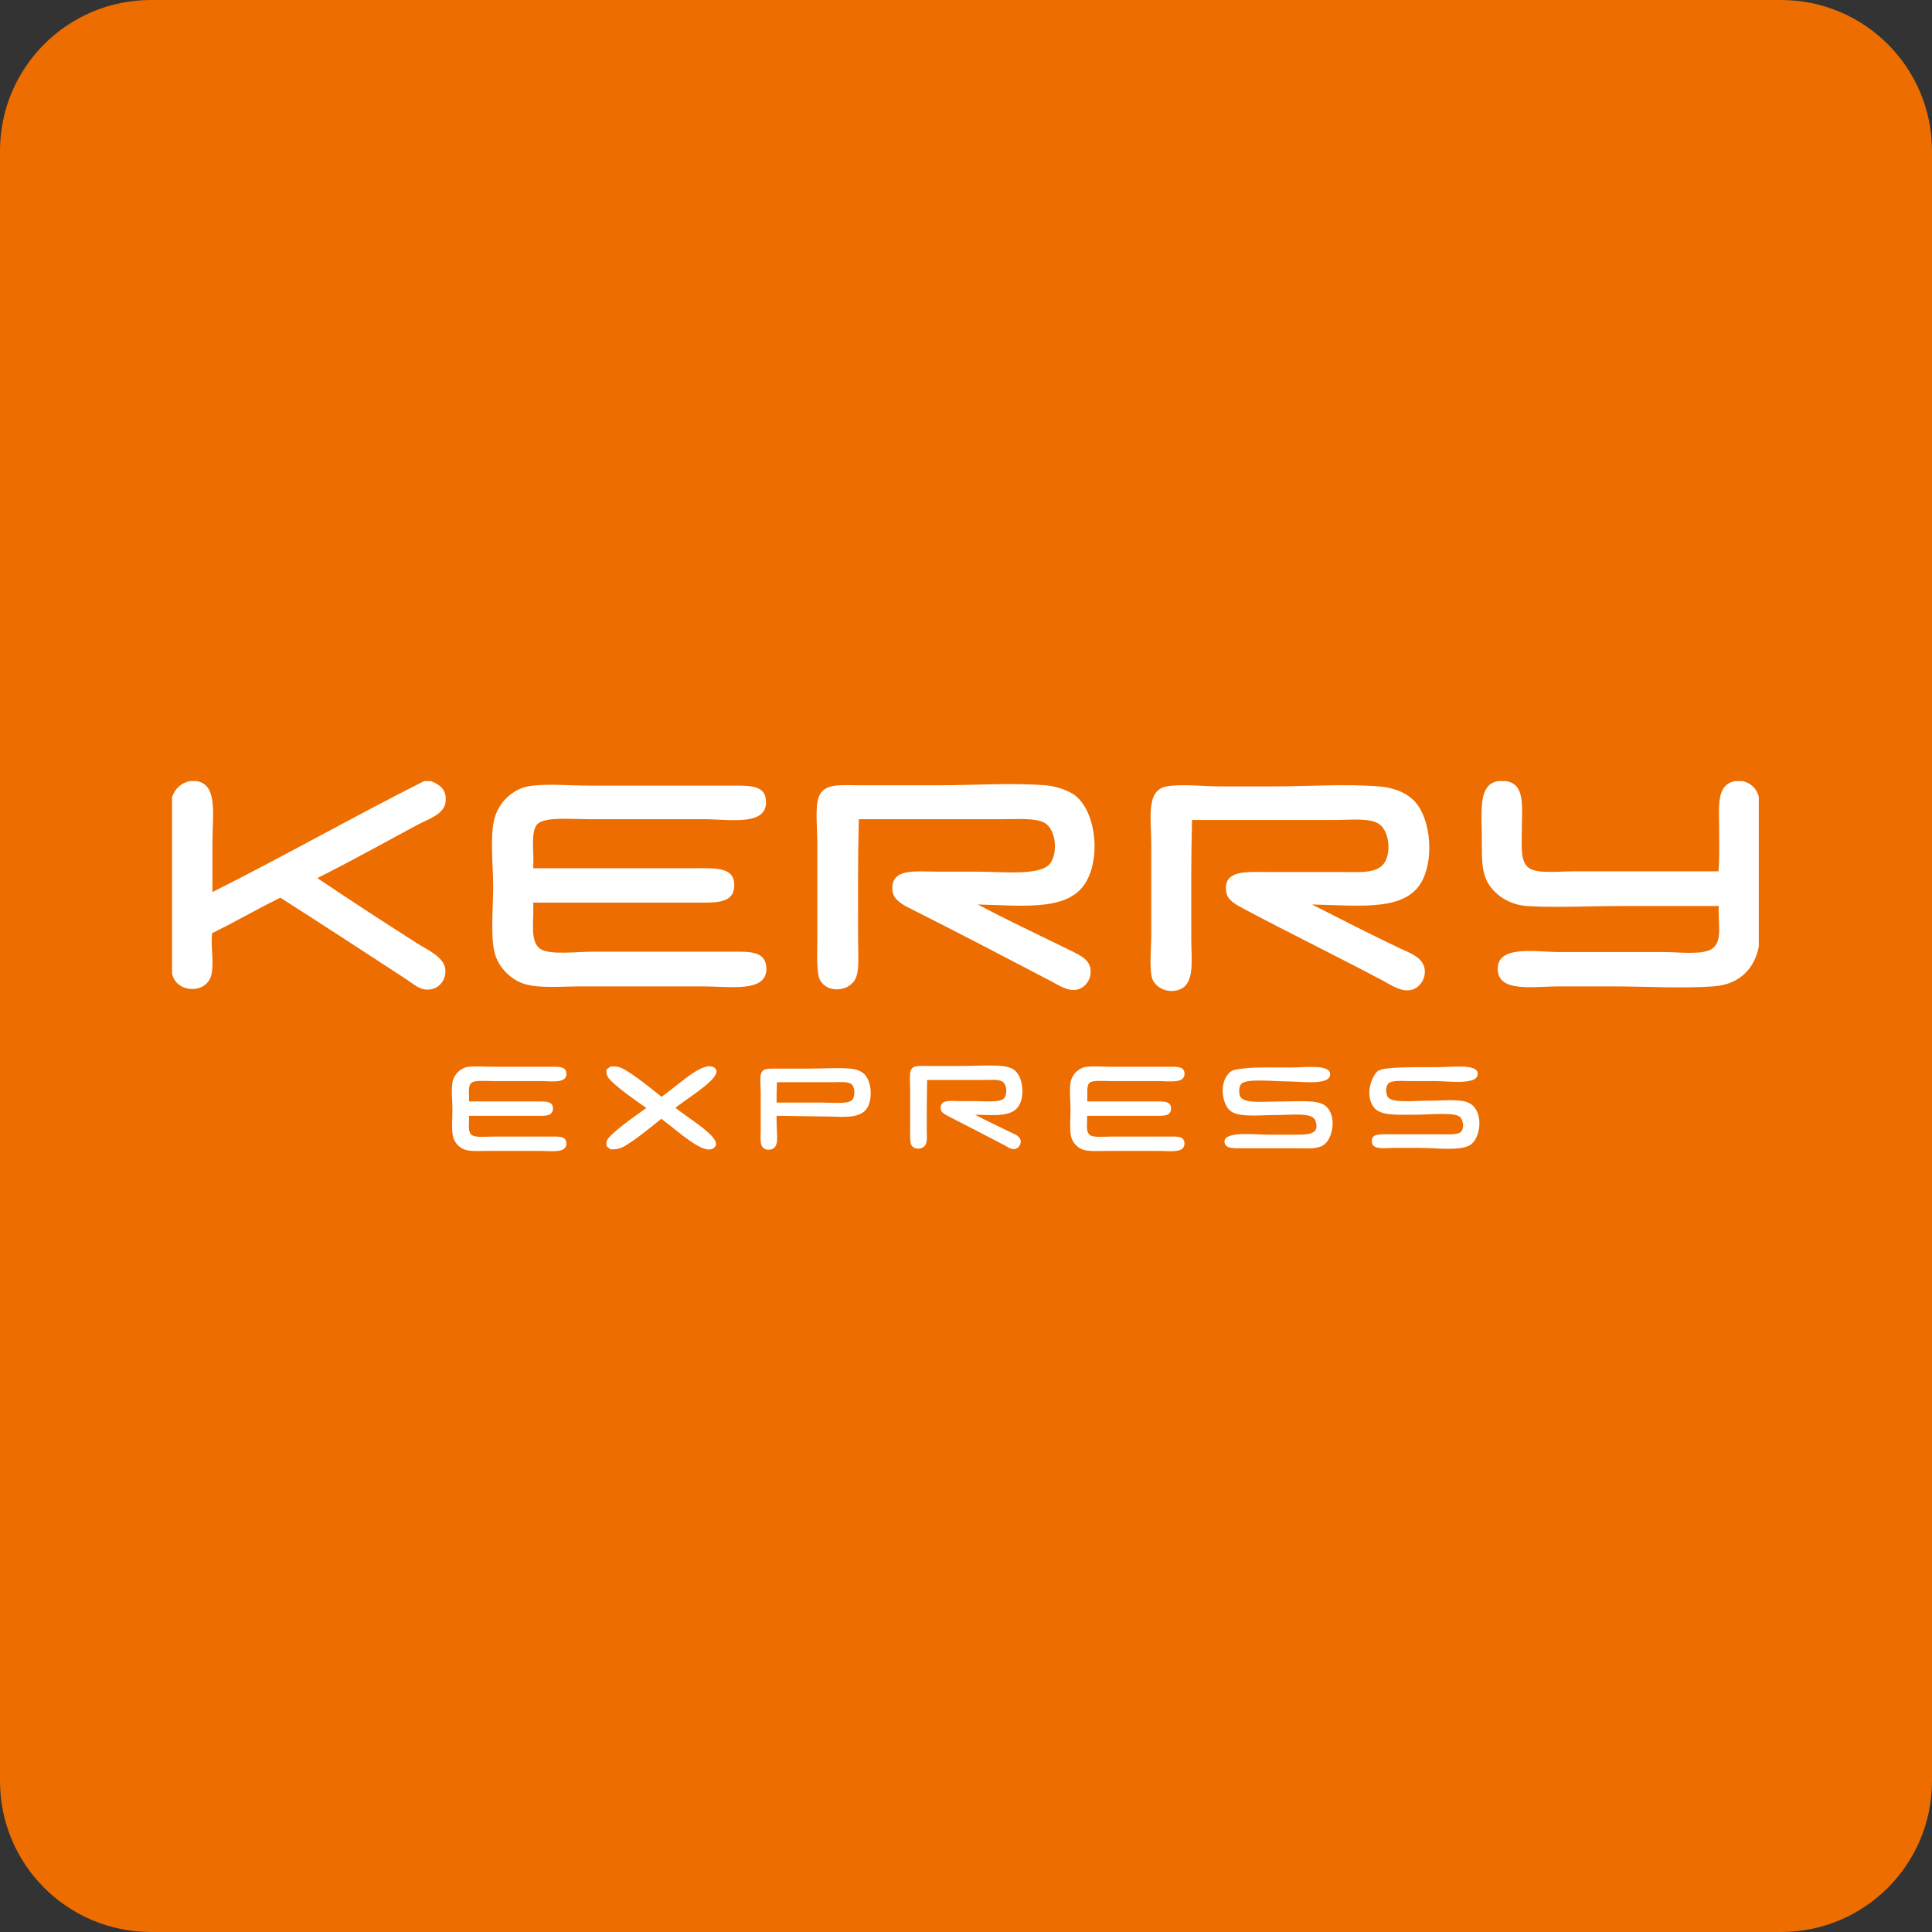 <svg xmlns="http://www.w3.org/2000/svg" viewBox="0 0 512 512"><rect x="0" y="0" width="512" height="512" fill="#333333" stroke="none"/><path fill="#ED6D00" d="M512 472c0 22.1-17.9 40-40 40H40c-22.1 0-40-17.9-40-40V40C0 17.9 17.9 0 40 0h432c22.1 0 40 17.9 40 40v432z"/><g fill-rule="evenodd" clip-rule="evenodd" fill="#FFF"><path d="M50.2 207h1.9c5.7.9 4.2 9 4.2 16.4v13c18.6-9.3 37.2-19.9 56.1-29.4h1.8c2.3.9 4.2 2.2 3.9 5.4-.3 3.4-4.5 4.6-7.5 6.2-8.7 4.7-18.3 10-26.5 14.1 8.6 5.8 17.2 11.4 26.3 17.2 2.3 1.5 7.2 3.6 7.6 6.8.4 3.2-2 6-5.5 5.5-1.6-.2-3.5-1.8-5-2.8-10.7-7-23-15-33.2-21.5-6.2 3-11.9 6.4-18.1 9.4-.4 4 .6 7.8-.2 11.1-1.3 5.2-9.5 4.8-10.4-.5v-46.7c.8-2.2 2.3-3.6 4.6-4.2zM397 207h2.1c5.2.8 4.2 6.8 4.2 13.2 0 4-.5 8.3 2 9.9 2.2 1.5 8.1.8 12 .8h38.1c.3-2.9.2-6.8.2-10.7 0-6.5-.9-12.2 4.2-13.2h2.1c2.2.6 3.6 2 4.2 4.1v39.7c-1 5.5-4.8 10.1-12 10.6-8.5.6-17.6 0-27.2 0h-13.7c-6.9 0-16 1.7-16.3-4.4-.2-6.7 10-4.7 16.4-4.7H441c3.9 0 10.5.9 12.9-1 2.7-2.1 1.3-6.9 1.6-11.2H430c-9.1 0-18.2.5-25.5 0-4.8-.4-8.5-3.1-10.3-6.3-1.5-2.9-1.5-5.8-1.5-10.9.1-7-1.3-15 4.3-15.9z"/></g><path fill-rule="evenodd" clip-rule="evenodd" fill="#FFF" d="M141.3 230.1h42.1c5.8 0 12-.7 11.1 5.5-.6 4-5.6 3.6-10.7 3.6h-42.5c.3 5-1.1 10.5 2.1 12.4 2.6 1.5 9.6.6 14 .6H194c4.8 0 9.1-.2 9.1 4.6 0 6.3-9.8 4.6-16.8 4.6h-32.2c-5.3 0-11.5.6-15.3-.7-3.7-1.2-6.7-4.6-7.6-7.8-1.3-4.2-.5-12.3-.5-17.9 0-5.3-.9-13.3.3-17.9 1.1-4.4 4.9-8.4 10.2-8.9 4.8-.5 10 0 15.1 0h37.9c4.9 0 9-.1 8.8 4.7-.3 6-9.8 4.2-16.6 4.2h-30.3c-4.6 0-11.7-.7-13.7 1.3-1.9 2.1-.8 7.6-1.1 11.7zM259.1 239.7c7.4 3.9 15.4 7.7 23.6 11.7 2.7 1.4 6 2.5 6.3 5.5.3 3-1.7 5-3.7 5.4-2.6.4-5-1.4-7-2.4-12.8-6.7-24.3-12.7-37.2-19.2-2.3-1.1-4.4-2.5-4.6-4.7-.5-6.1 6.1-5 12.4-5H259c6.9 0 17 1.2 19.4-2.3 2-3 1.4-8.8-1.5-10.6-2.4-1.4-7.5-1-11.7-1h-37.6c-.3 11.6-.2 21-.2 32.2 0 3.8.4 7.9-.7 10.1-1.6 3.3-7.4 4-9.4.3-1-2-.7-7.5-.7-11.5v-24.4c0-4.1-.6-9.8.3-12.4 1.4-3.9 5.4-3.3 10.9-3.3h21c10 0 18.9-.7 28.1 0 2.9.2 5.9 1.3 7.6 2.4 5.5 3.8 7.2 15 3.9 22.1-4.1 9.1-16.4 7.4-29.3 7.1zM347.7 239.7c7.1 3.6 15.6 8 23.9 11.9 2.7 1.2 6 2.5 6 5.9 0 2.6-1.9 4.6-3.9 4.9-2.6.4-5.1-1.4-7-2.4-12.4-6.6-24-12.2-36.8-19-2.2-1.2-4.5-2.3-4.9-4.4-1.1-6.3 5.6-5.5 11.5-5.5h18.9c5.1 0 9.9.5 11.7-2.8 1.6-2.9.9-8.2-1.6-9.9-2.4-1.7-7.4-1.1-11.5-1.1h-38.1c-.3 11.6-.2 20.4-.2 31.6 0 5.8 1.1 12.2-3.6 13.5-2.8.8-5.7-.6-6.7-2.9-.9-2.4-.3-8.6-.3-11.7v-24.1c0-6.9-1.5-14.3 4.1-15.3 4-.7 9.4 0 14.2 0h14c9.9 0 19-.7 28 0 3.6.3 6.7 1.4 8.8 3.3 4.7 4 6 14.8 2.9 21.3-4.1 8.6-16 7-29.4 6.7z"/><g fill-rule="evenodd" clip-rule="evenodd" fill="#FFF"><path d="M124.3 291.9h17.6c2.4 0 5-.3 4.6 2.3-.3 1.7-2.3 1.5-4.5 1.5h-17.7c.1 2.1-.5 4.4.9 5.2 1.1.6 4 .3 5.8.3h15.3c2 0 3.8-.1 3.8 1.9 0 2.6-4.1 1.9-7 1.9h-13.4c-2.2 0-4.8.2-6.4-.3-1.6-.5-2.8-1.9-3.2-3.3-.5-1.8-.2-5.1-.2-7.5 0-2.2-.4-5.5.1-7.5.5-1.8 2.1-3.5 4.3-3.7 2-.2 4.2 0 6.3 0h15.8c2 0 3.8 0 3.7 2-.1 2.5-4.1 1.8-6.9 1.8h-12.6c-1.9 0-4.9-.3-5.7.5-1 .9-.5 3.2-.6 4.9zM288.1 291.9h17.6c2.4 0 5-.3 4.6 2.3-.3 1.7-2.3 1.5-4.5 1.5h-17.7c.1 2.1-.5 4.4.9 5.2 1.1.6 4 .3 5.8.3h15.3c2 0 3.8-.1 3.8 1.9 0 2.6-4.1 1.9-7 1.9h-13.4c-2.2 0-4.8.2-6.4-.3-1.6-.5-2.8-1.9-3.2-3.3-.5-1.8-.2-5.1-.2-7.5 0-2.2-.4-5.5.1-7.5.5-1.8 2.1-3.5 4.3-3.7 2-.2 4.2 0 6.3 0h15.8c2 0 3.8 0 3.7 2-.1 2.5-4.1 1.8-6.9 1.8h-12.6c-1.9 0-4.9-.3-5.7.5-.9.9-.4 3.2-.6 4.9zM258.4 295.4c3 1.6 6.2 3.1 9.5 4.7 1.1.5 2.4 1 2.6 2.2.1 1.2-.7 2-1.5 2.2-1.1.2-2-.6-2.8-1-5.2-2.7-9.8-5.1-15.1-7.8-.9-.5-1.8-1-1.8-1.9-.2-2.5 2.5-2 5-2h4.1c2.8 0 6.9.5 7.8-.9.8-1.2.6-3.6-.6-4.3-1-.6-3-.4-4.7-.4h-15.2c-.1 4.7-.1 8.5-.1 13 0 1.5.2 3.2-.3 4.1-.6 1.3-3 1.6-3.8.1-.4-.8-.3-3-.3-4.7v-9.9c0-1.6-.2-4 .1-5 .6-1.6 2.2-1.3 4.4-1.3h8.5c4 0 7.7-.3 11.4 0 1.2.1 2.4.5 3.1 1 2.2 1.5 2.9 6.1 1.6 9-1.7 3.7-6.7 3-11.9 2.9zM161.8 304.6c-.3-.3-.7-.5-1-.8-.3-1-.1-1.8 1.3-3.1 3.4-3.2 9-6.8 14.4-10.9 4.3-3.2 10.6-9.2 13.1-6.6 1.9 2.1-6 6.9-10 9.9-5.2 3.9-9.8 8.1-14 10.6-1.6.9-2.6.9-3.8.9z"/><path d="M160.7 283.5c.3-.3.7-.5 1-.8 1.3-.2 2.4-.1 4.1.9 4.3 2.6 9 6.8 14.4 10.9 4.3 3.2 12.2 8 8.7 9.9-2.7 1.5-9.1-4.5-13.1-7.5-5.2-3.9-10.8-7.4-14-10.6-1.1-1.1-1.1-1.9-1.1-2.8zM330 283.1c3-.3 7-.2 12.2-.2 3.3 0 10-.9 10.3 1.6.3 3.3-7.5 2.1-11.1 2.1-3.9 0-11.2-.9-12.5.7-.6.7-.6 2.3-.3 3.1.8 2.2 6 1.5 11.2 1.5 4.5 0 9.3-.5 11.4 1.1 3.3 2.6 2 9.2-.7 10.6-1.8 1-4.4.7-6.5.7h-14.3c-2.3 0-5.2.3-5.2-1.8 0-2.8 8.3-1.8 11.4-1.8h6.5c3.6 0 7.6.3 6.2-3.7-.8-2.3-6-1.5-10.7-1.5-3.8 0-9 .6-11.4-.8-2.7-1.6-3.4-7.5-1-10.1.8-1 1.7-1.2 4.5-1.5zM369.2 283c2.7-.2 7.3-.2 12.2-.2 3.3 0 10-.9 10.2 1.6.3 3.3-7.7 2.1-11.1 2.1h-6.7c-2.3 0-5.1-.3-5.9.7-.9 1-.5 2.8-.2 3.4 1 1.8 6.5 1.1 10.7 1.1 4.5 0 8.7-.6 11.1.7 3.8 2.1 3 9.4 0 11.1-2.9 1.6-9.1.7-13.2.7h-6.8c-2.4 0-6.5.8-5.9-2.3.3-1.5 2.3-1.3 5.2-1.3h13c2.2 0 4.8.2 5.5-.8.9-1.3.2-3.1-.2-3.6-1.2-1.6-7.6-.8-12-.8-4.1 0-9.1.4-10.9-1.8-2.9-3.6-.3-9 1-9.8 1.2-.6 1.9-.6 4-.8zM228.5 284.2c-.7-.5-1.9-.9-3-1-3.7-.3-7.2 0-11.2 0H206c-2.2 0-3.8-.2-4.3 1.3-.4 1-.1 3.3-.1 4.9v9.7c0 1.6-.2 3.8.3 4.6.8 1.5 3.1 1.2 3.7-.1.4-.9.4-1.7.3-4-.1-1.3-.1-2.6-.1-3.9l14.5.2c4.4.2 8.4.3 9.8-2.8 1.3-3 .6-7.5-1.6-8.9zm-2.5 7.1c-.9 1.4-4.9.9-7.7.9h-12.5v-.1c0-1.3 0-3.1.1-5.3h14.9c1.7 0 3.7-.2 4.7.4 1 .6 1.2 2.9.5 4.1z"/></g></svg>